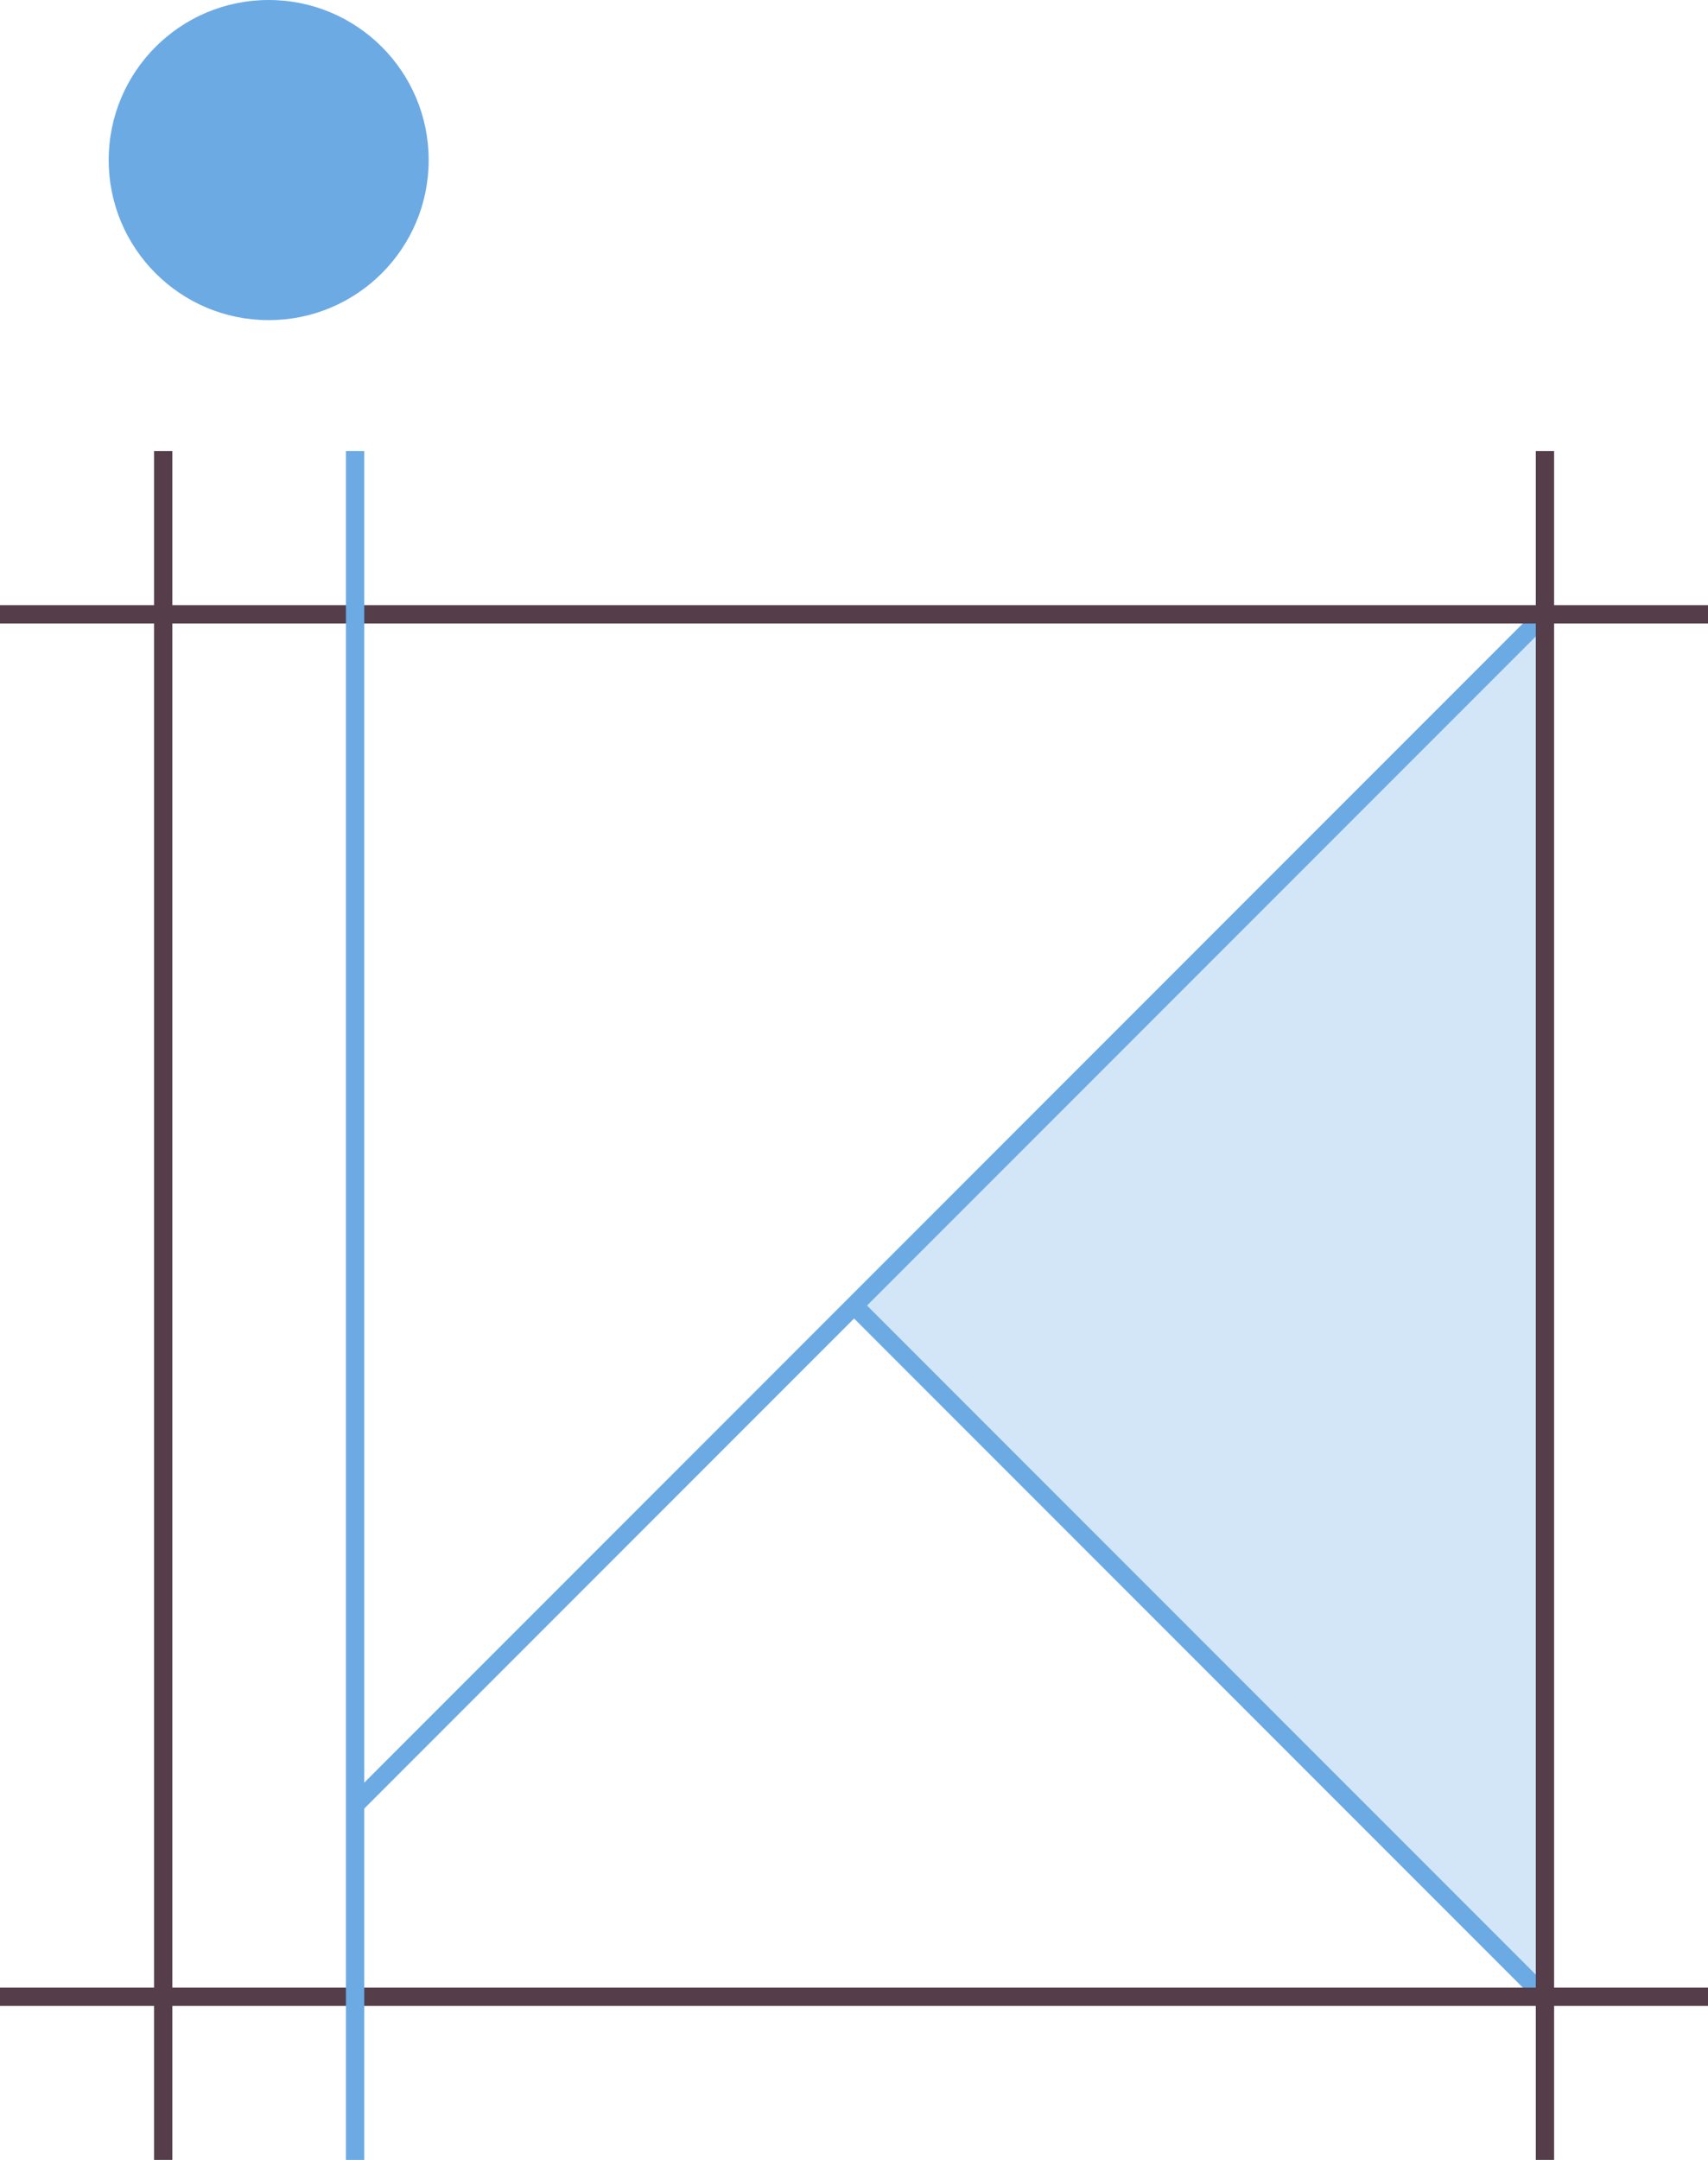 <svg xmlns="http://www.w3.org/2000/svg" viewBox="0 0 111.88 141.41"><defs><style>.cls-1,.cls-3{fill:#6caae4;}.cls-1{opacity:0.3;isolation:isolate;}.cls-2,.cls-4{fill:none;stroke-miterlimit:10;stroke-width:1.2px;}.cls-2{stroke:#6caae4;}.cls-4{stroke:#553e4a;}</style></defs><title>Kraemer_logo_icon_solo</title><g id="Ebene_2" data-name="Ebene 2"><g id="Ebene_1-2" data-name="Ebene 1"><g id="Ebene_2-2" data-name="Ebene 2"><g id="Ebene_1-2-2" data-name="Ebene 1-2"><g id="Ebene_2-2-2" data-name="Ebene 2-2"><path class="cls-1" d="M55.94,85.47,101.2,40.22v90.51Z"/><line class="cls-2" x1="55.94" y1="85.47" x2="101.2" y2="130.73"/><circle class="cls-3" cx="17.6" cy="10.48" r="10.48"/><line class="cls-2" x1="23.26" y1="118.16" x2="101.2" y2="40.22"/><line class="cls-4" x1="111.88" y1="40.22" y2="40.22"/><line class="cls-4" x1="111.88" y1="130.73" y2="130.73"/><line class="cls-4" x1="101.2" y1="29.53" x2="101.2" y2="141.41"/><line class="cls-4" x1="10.69" y1="29.53" x2="10.69" y2="141.41"/><line class="cls-2" x1="23.26" y1="29.53" x2="23.26" y2="141.41"/></g></g></g></g></g></svg>